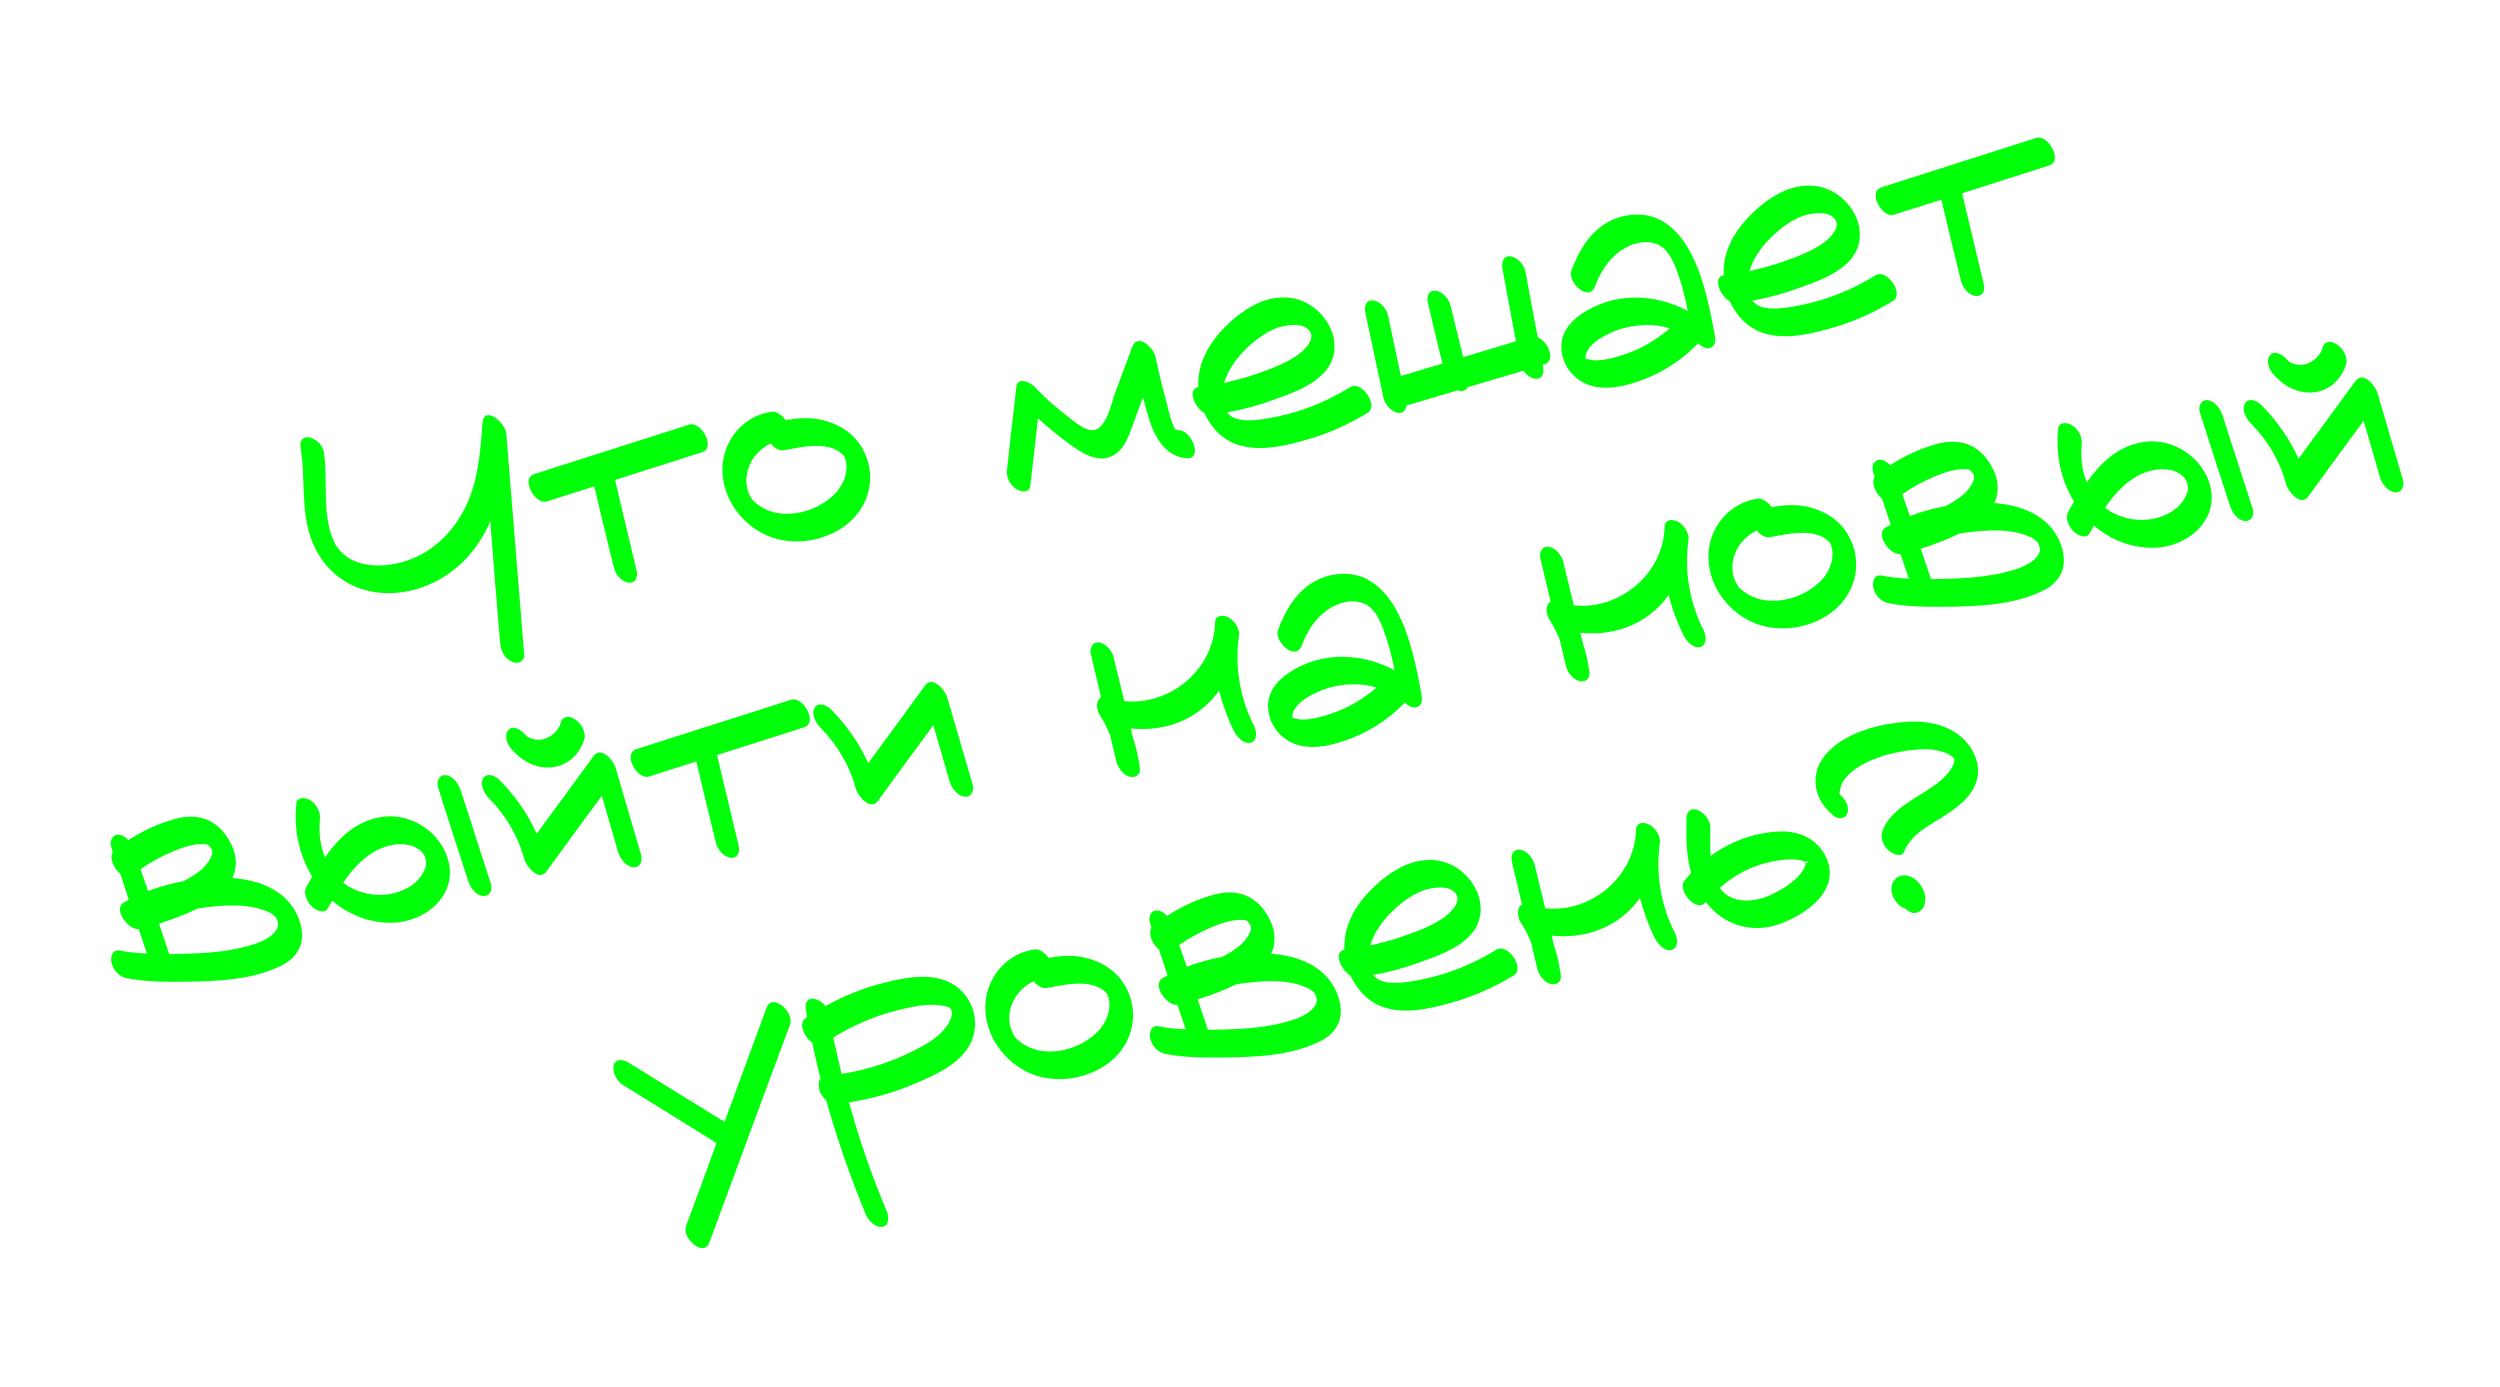 <?xml version="1.0" encoding="UTF-8"?> <svg xmlns="http://www.w3.org/2000/svg" width="155" height="86" viewBox="0 0 155 86" fill="none"><path d="M29.908 26.274C29.979 25.073 31.338 26.174 31.39 26.899C31.764 31.441 32.118 35.986 32.496 40.548C32.529 40.991 32.163 41.191 31.784 41.047C31.339 40.876 31.05 40.385 31.013 39.923C30.802 37.391 30.59 34.86 30.394 32.305C30.25 32.683 30.058 33.031 29.846 33.382C28.789 35.141 26.997 36.422 24.953 36.714C22.909 37.006 20.93 36.262 19.814 34.475C18.498 32.424 19.007 30.107 18.645 27.832C18.442 26.588 19.932 27.15 20.076 28.019C20.357 29.82 19.912 31.959 20.741 33.644C21.509 35.136 23.373 35.251 24.808 34.884C26.498 34.463 27.86 33.273 28.685 31.769C29.617 30.098 29.778 28.162 29.908 26.274ZM42.736 26.324C43.487 26.103 44.394 27.771 43.53 28.037C41.729 28.604 39.931 29.191 38.13 29.759C38.569 31.628 39.027 33.494 39.466 35.363C39.565 35.731 39.437 36.187 38.974 36.122C38.533 36.073 38.147 35.603 38.056 35.173C37.639 33.503 37.242 31.829 36.844 30.155L33.914 31.085C33.168 31.326 32.261 29.658 33.124 29.393C36.32 28.365 39.54 27.352 42.736 26.324ZM53.425 27.73C54.378 29.327 53.994 31.269 52.589 32.448C51.249 33.551 49.218 33.901 47.601 33.223C45.937 32.514 44.715 30.811 44.791 28.954C44.876 27.239 46.101 25.792 47.824 25.528C48.141 25.481 48.481 25.735 48.713 26.054C49.441 25.92 50.205 25.859 50.937 26.031C51.967 26.261 52.884 26.823 53.425 27.73ZM52.452 29.307C52.496 29.032 52.5 28.765 52.422 28.496C52.39 28.441 52.337 28.289 52.37 28.343C52.306 28.234 52.306 28.234 52.178 28.118C51.298 27.344 49.679 27.71 48.618 27.915C48.325 27.977 48.016 27.777 47.793 27.497C46.885 27.936 46.252 28.807 46.273 29.866C46.284 30.109 46.342 30.383 46.423 30.57C46.508 30.777 46.608 30.96 46.735 31.076C47.068 31.394 47.535 31.663 48.05 31.778C49.312 32.041 50.711 31.6 51.65 30.725C52.061 30.352 52.361 29.838 52.452 29.307ZM73.142 26.683C73.911 26.744 74.588 28.481 73.571 28.411C72.244 28.326 71.534 27.005 71.21 25.867C71.083 25.465 70.972 25.038 70.865 24.632C70.694 25.077 70.542 25.518 70.371 25.964C70.045 26.831 69.761 27.995 68.792 28.345C67.765 28.706 66.671 27.794 65.895 27.223C65.361 26.826 64.857 26.381 64.354 25.936C64.202 27.338 64.047 28.721 63.876 30.127C63.831 30.587 63.261 30.503 62.995 30.314C62.612 30.049 62.371 29.589 62.436 29.125C62.622 27.408 62.809 25.692 63.016 23.971C63.09 23.362 63.836 23.694 64.09 23.927C64.698 24.574 65.356 25.17 66.065 25.715C66.548 26.062 67.485 27.007 68.103 26.549C68.706 26.114 68.912 24.966 69.158 24.3C69.512 23.366 69.846 22.436 70.199 21.502C70.525 20.635 71.517 21.548 71.634 22.096C71.834 23.035 72.057 23.989 72.316 24.916C72.435 25.381 72.539 25.87 72.713 26.303C72.815 26.589 72.832 26.667 73.142 26.683ZM83.701 24.006C84.425 23.565 85.5 25.157 84.795 25.593C83.565 26.345 82.239 26.934 80.827 27.317C79.572 27.666 78.109 27.997 76.818 27.597C75.814 27.3 75.098 26.532 74.679 25.619C74.051 25.262 73.602 24.111 74.294 24.004C74.272 23.416 74.37 22.822 74.583 22.286C74.979 21.262 75.722 20.429 76.552 19.72C77.457 18.976 78.536 18.378 79.757 18.445C82.088 18.542 83.823 21.506 81.946 23.255C81.147 24.018 79.968 24.432 78.941 24.794C78.011 25.135 77.046 25.402 76.079 25.567C76.103 25.582 76.111 25.621 76.135 25.637C76.592 26.153 77.498 26.083 78.116 26.012C80.106 25.753 82.004 25.062 83.701 24.006ZM76.995 21.896C76.515 22.427 76.095 23.048 75.896 23.745C76.537 23.588 77.178 23.431 77.807 23.215C78.741 22.894 79.749 22.537 80.561 21.934C80.93 21.651 81.585 20.98 81.175 20.495C80.756 19.97 79.751 20.144 79.196 20.323C78.379 20.619 77.595 21.257 76.995 21.896ZM95.339 20.895L95.343 20.915C95.966 21.15 96.491 22.367 95.76 22.584C95.721 22.593 95.681 22.601 95.647 22.629C95.651 22.648 95.659 22.688 95.667 22.727C95.742 23.079 95.654 23.527 95.175 23.486C94.9 23.442 94.63 23.234 94.454 22.985C93.302 23.332 92.145 23.661 90.992 24.008C90.923 24.166 90.76 24.262 90.551 24.245C90.489 24.238 90.421 24.211 90.378 24.2C89.319 24.507 88.264 24.834 87.205 25.141C87.161 25.416 87.022 25.63 86.689 25.599C86.244 25.53 85.858 25.06 85.767 24.63L84.651 19.387C84.572 19.015 84.68 18.563 85.144 18.628C85.583 18.677 85.97 19.147 86.061 19.578L86.856 23.314L89.432 22.541C89.122 21.277 88.817 20.034 88.531 18.786C88.432 18.419 88.56 17.962 89.023 18.027C89.463 18.076 89.854 18.566 89.941 18.977C90.205 20.025 90.454 21.096 90.718 22.144L93.985 21.163C93.708 19.668 93.426 18.153 93.149 16.658C93.094 16.302 93.178 15.834 93.661 15.895C94.082 15.948 94.511 16.43 94.579 16.844C94.827 18.203 95.075 19.561 95.339 20.895ZM105.277 16.674C105.788 18.017 106.064 19.41 106.324 20.827C106.363 21.105 106.367 21.41 106.071 21.555C105.794 21.696 105.501 21.472 105.279 21.294C104.221 22.378 102.945 23.202 101.472 23.679C100.156 24.123 98.605 24.33 97.536 23.249C96.964 22.676 96.688 21.855 96.847 21.065C96.991 20.4 97.471 19.869 98.023 19.485C100.058 18.091 102.593 18.186 104.646 19.282C104.505 18.617 104.363 17.952 104.143 17.303C103.907 16.577 103.56 15.526 102.811 15.174C102.061 14.822 101.115 15.085 100.478 15.548C99.711 16.079 99.196 16.925 98.885 17.768C98.501 18.75 97.148 17.484 97.425 16.77C97.843 15.659 98.449 14.569 99.473 13.901C100.426 13.289 101.695 13.101 102.752 13.551C104.037 14.116 104.787 15.428 105.277 16.674ZM98.281 22.232C98.251 22.381 98.313 22.286 98.281 22.232V22.232ZM100.815 21.938C101.807 21.604 102.73 21.04 103.526 20.359C102.978 20.189 102.413 20.125 101.848 20.164C101.158 20.188 100.439 20.362 99.807 20.66C99.269 20.917 98.61 21.282 98.367 21.866C98.329 21.976 98.31 22.082 98.292 22.189C98.292 22.189 98.272 22.193 98.277 22.212C98.454 22.277 98.647 22.318 98.835 22.339C99.495 22.362 100.206 22.149 100.815 21.938ZM116.272 17.073C116.996 16.633 118.071 18.224 117.367 18.66C116.136 19.413 114.81 20.002 113.398 20.384C112.144 20.733 110.681 21.065 109.389 20.665C108.385 20.367 107.67 19.6 107.25 18.687C106.622 18.33 106.173 17.178 106.866 17.072C106.843 16.483 106.941 15.89 107.155 15.354C107.55 14.329 108.293 13.496 109.123 12.788C110.028 12.043 111.107 11.445 112.328 11.513C114.659 11.61 116.394 14.573 114.517 16.322C113.719 17.085 112.539 17.5 111.512 17.862C110.583 18.203 109.617 18.47 108.65 18.634C108.674 18.65 108.682 18.689 108.706 18.704C109.163 19.22 110.069 19.15 110.688 19.08C112.677 18.82 114.575 18.13 116.272 17.073ZM109.566 14.963C109.086 15.495 108.666 16.116 108.467 16.813C109.108 16.656 109.75 16.499 110.379 16.283C111.312 15.962 112.32 15.604 113.132 15.002C113.501 14.719 114.156 14.048 113.746 13.562C113.328 13.038 112.322 13.211 111.767 13.391C110.951 13.687 110.166 14.324 109.566 14.963ZM126.256 8.548C127.007 8.327 127.914 9.995 127.05 10.261C125.249 10.828 123.451 11.415 121.65 11.982C122.089 13.852 122.547 15.717 122.986 17.587C123.085 17.955 122.957 18.411 122.493 18.346C122.053 18.297 121.667 17.827 121.576 17.397C121.159 15.727 120.762 14.053 120.364 12.379L117.434 13.309C116.688 13.55 115.781 11.882 116.644 11.617C119.84 10.589 123.06 9.576 126.256 8.548ZM18.437 56.749C18.747 57.44 18.887 58.289 18.46 58.973C18.134 59.554 17.506 59.872 16.901 60.103C15.301 60.75 13.478 60.831 11.788 60.864C10.482 60.876 9.117 60.901 7.835 60.642C7.387 60.553 7.013 60.142 6.917 59.692C6.827 59.364 6.962 58.844 7.41 58.933C7.964 59.04 8.55 59.099 9.126 59.12C9.09 59.045 9.058 58.991 9.041 58.913L8.598 57.596C7.963 57.69 6.986 56.365 7.675 55.952C7.784 55.888 7.897 55.844 7.987 55.784C7.812 55.248 7.636 54.713 7.461 54.178C7.065 53.853 6.767 53.222 6.99 52.827C6.969 52.729 6.928 52.635 6.903 52.518C6.766 52.159 6.956 51.709 7.396 51.759C7.628 51.791 7.798 51.918 7.957 52.089C8.837 51.513 9.823 51.058 10.809 50.787C12.177 50.394 13.397 50.747 14.158 52.017C14.65 52.791 14.774 53.664 14.407 54.438C16.049 54.559 17.711 55.166 18.437 56.749ZM8.709 53.892C8.868 54.349 9.022 54.786 9.181 55.243C9.879 54.972 10.634 54.77 11.382 54.632C11.822 54.395 12.258 54.139 12.615 53.797C12.851 53.562 13.051 53.254 13.127 53.033C13.176 52.88 13.154 52.966 13.157 52.884C13.168 52.841 13.159 52.802 13.151 52.763C13.122 52.626 13.126 52.645 13.019 52.525C12.983 52.451 12.959 52.435 12.935 52.42C12.911 52.405 12.864 52.374 12.84 52.358C12.734 52.34 12.506 52.327 12.346 52.341C11.781 52.379 11.231 52.578 10.723 52.788C10.029 53.08 9.331 53.453 8.709 53.892ZM17.225 57.396L17.229 57.416C17.24 57.372 17.247 57.309 17.243 57.29C17.243 57.29 17.235 57.251 17.231 57.231C17.223 57.192 17.206 57.114 17.202 57.094C17.198 57.075 17.129 56.946 17.121 56.907C17.061 56.817 16.887 56.67 16.725 56.582C16.429 56.441 16.122 56.343 15.799 56.268C15.028 56.105 14.212 56.115 13.409 56.184C13.029 56.224 12.63 56.268 12.234 56.332C11.883 56.508 11.528 56.666 11.169 56.804C10.736 56.978 10.298 57.132 9.857 57.267C10.068 57.876 10.26 58.49 10.472 59.099C10.476 59.119 10.48 59.138 10.484 59.158C10.77 59.158 11.072 59.135 11.358 59.135C12.864 59.101 14.436 58.992 15.866 58.503C16.323 58.345 16.872 58.044 17.072 57.735C17.184 57.589 17.184 57.589 17.207 57.502C17.222 57.478 17.233 57.435 17.225 57.396ZM23.584 50.665C25.494 50.32 27.499 51.672 27.848 53.601C28.185 55.472 26.606 56.892 24.864 57.161C23.337 57.383 21.749 56.842 20.595 55.84C20.507 56.002 20.419 56.164 20.327 56.306C20.108 56.721 19.551 56.41 19.321 56.193C19.035 55.907 18.777 55.368 19 54.973C19.119 54.764 19.238 54.555 19.357 54.345C18.54 53.006 18.203 51.421 18.376 49.831C18.417 49.352 18.991 49.454 19.252 49.624C19.655 49.886 19.881 50.369 19.835 50.829C19.755 51.602 19.847 52.421 20.147 53.155C20.995 51.952 22.065 50.927 23.584 50.665ZM26.397 53.317C26.379 53.137 26.36 53.141 26.291 53.013C26.287 52.993 26.176 52.853 26.172 52.834C26.049 52.737 26.064 52.713 25.902 52.625C25.732 52.498 25.488 52.407 25.256 52.374C24.556 52.257 23.841 52.45 23.237 52.783C22.419 53.264 21.808 53.946 21.28 54.733C22.183 55.421 23.441 55.664 24.559 55.344C25.137 55.18 25.722 54.851 26.084 54.345C26.242 54.127 26.392 53.87 26.416 53.599C26.424 53.536 26.401 53.337 26.397 53.317ZM30.432 54.789C30.55 55.153 30.379 55.598 29.939 55.549C29.48 55.503 29.152 55.021 29.022 54.599C28.386 52.669 27.774 50.754 27.158 48.82C27.044 48.477 27.211 48.012 27.651 48.061C28.114 48.126 28.442 48.608 28.573 49.03L30.432 54.789ZM38.178 47.64C38.702 49.43 39.227 51.221 39.751 53.011C39.845 53.359 39.698 53.819 39.258 53.77C38.775 53.709 38.447 53.227 38.321 52.824C37.988 51.648 37.641 50.495 37.313 49.338C36.171 50.889 35.013 52.465 33.876 54.036C33.416 54.666 32.624 53.73 32.505 53.265C32.114 51.814 31.349 50.525 30.285 49.463C30.023 49.192 29.718 48.623 29.964 48.243C30.21 47.864 30.735 48.12 30.97 48.357C31.935 49.337 32.725 50.457 33.274 51.69C34.466 50.087 35.635 48.468 36.808 46.869C37.286 46.235 38.059 47.175 38.178 47.64ZM32.785 45.742C32.714 45.695 32.686 45.66 32.804 45.737C32.785 45.742 32.785 45.742 32.785 45.742ZM34.376 47.55C33.292 47.74 32.293 47.175 31.623 46.336C31.4 46.057 31.236 45.478 31.586 45.199C31.726 45.088 31.957 45.12 32.096 45.193C32.316 45.269 32.475 45.439 32.615 45.614C32.471 45.42 32.583 45.56 32.662 45.645C32.686 45.66 32.709 45.676 32.733 45.691C32.761 45.726 32.804 45.737 32.828 45.753C32.804 45.737 32.804 45.737 32.804 45.737C32.871 45.764 32.938 45.791 33.025 45.813C33.049 45.828 33.072 45.844 33.112 45.836C33.198 45.858 33.281 45.861 33.363 45.864L33.387 45.879C33.406 45.875 33.387 45.879 33.406 45.875C33.426 45.871 33.445 45.867 33.465 45.862C33.543 45.846 33.606 45.853 33.684 45.836C33.758 45.8 33.837 45.783 33.911 45.747C33.95 45.739 33.985 45.711 34.024 45.703C34.168 45.611 34.292 45.523 34.413 45.415C34.413 45.415 34.413 45.415 34.408 45.396C34.443 45.368 34.478 45.34 34.494 45.316C34.54 45.245 34.586 45.174 34.637 45.122C34.663 45.055 34.709 44.984 34.736 44.917C34.747 44.874 34.758 44.831 34.77 44.787C34.902 44.35 35.337 44.38 35.65 44.6C36.002 44.811 36.346 45.372 36.234 45.805C35.989 46.675 35.284 47.397 34.376 47.55ZM33.895 45.771C33.856 45.779 33.876 45.775 33.895 45.771V45.771ZM33.465 45.862C33.426 45.871 33.406 45.875 33.406 45.875C33.426 45.871 33.45 45.886 33.465 45.862ZM49.062 43.381C49.813 43.16 50.72 44.828 49.856 45.093C48.055 45.661 46.258 46.248 44.456 46.815C44.895 48.685 45.353 50.55 45.792 52.42C45.891 52.788 45.763 53.244 45.3 53.179C44.86 53.13 44.473 52.66 44.382 52.229C43.965 50.56 43.568 48.886 43.171 47.212L40.24 48.142C39.494 48.383 38.587 46.715 39.45 46.449C42.647 45.422 45.866 44.409 49.062 43.381ZM58.728 43.246C59.252 45.036 59.78 46.846 60.304 48.636C60.399 48.984 60.252 49.445 59.812 49.395C59.329 49.334 59.001 48.852 58.87 48.43C58.542 47.273 58.195 46.12 57.867 44.963C56.724 46.515 55.567 48.09 54.429 49.661C53.97 50.291 53.178 49.355 53.059 48.89C52.668 47.44 51.903 46.151 50.839 45.089C50.577 44.818 50.271 44.248 50.518 43.869C50.764 43.489 51.289 43.746 51.523 43.982C52.489 44.963 53.279 46.083 53.828 47.315C55.02 45.712 56.189 44.093 57.361 42.494C57.821 41.865 58.613 42.8 58.728 43.246ZM76.146 38.271C76.489 38.444 76.836 38.922 76.822 39.334C76.815 39.397 76.808 39.459 76.8 39.522C76.553 41.436 76.898 43.346 77.775 45.061C77.92 45.357 77.962 45.941 77.536 46.052C77.086 46.148 76.676 45.663 76.499 45.312C76.105 44.517 75.804 43.681 75.582 42.828C75.25 43.288 74.867 43.696 74.408 44.039C73.176 44.976 71.616 45.329 70.107 45.159C70.153 45.374 70.203 45.609 70.268 45.82C70.435 46.316 70.539 46.805 70.632 47.338C70.636 47.357 70.645 47.396 70.649 47.416C70.646 47.498 70.659 47.557 70.675 47.635C70.719 48.035 70.396 48.247 70.05 48.157C69.641 48.06 69.322 47.617 69.219 47.23C69.083 46.686 68.962 46.119 68.826 45.575C68.656 45.161 68.471 44.771 68.231 44.413C67.967 44.04 67.912 43.398 68.267 43.24C68.061 42.364 67.854 41.488 67.642 40.592C67.548 40.244 67.676 39.788 68.135 39.833C68.575 39.883 68.966 40.372 69.053 40.783C69.264 41.678 69.495 42.57 69.706 43.466C72.448 43.761 75.163 41.629 75.328 38.752C75.331 38.67 75.334 38.587 75.341 38.524C75.394 38.104 75.869 38.126 76.146 38.271ZM87.094 38.947C87.604 40.29 87.88 41.683 88.141 43.1C88.18 43.378 88.183 43.684 87.887 43.829C87.61 43.969 87.317 43.745 87.096 43.568C86.038 44.652 84.761 45.475 83.288 45.953C81.972 46.396 80.421 46.604 79.353 45.522C78.781 44.949 78.504 44.129 78.663 43.338C78.808 42.673 79.288 42.142 79.84 41.759C81.874 40.364 84.409 40.459 86.463 41.555C86.321 40.89 86.18 40.225 85.96 39.577C85.723 38.85 85.377 37.799 84.627 37.447C83.878 37.096 82.932 37.358 82.294 37.821C81.528 38.353 81.013 39.198 80.701 40.042C80.317 41.023 78.964 39.757 79.242 39.044C79.659 37.932 80.266 36.842 81.289 36.175C82.243 35.563 83.511 35.374 84.568 35.824C85.854 36.389 86.603 37.702 87.094 38.947ZM80.097 44.505C80.068 44.655 80.129 44.56 80.097 44.505V44.505ZM82.632 44.211C83.624 43.877 84.547 43.313 85.342 42.632C84.795 42.462 84.229 42.399 83.665 42.437C82.975 42.461 82.255 42.635 81.624 42.933C81.085 43.191 80.427 43.556 80.183 44.139C80.145 44.25 80.127 44.356 80.109 44.462C80.109 44.462 80.089 44.466 80.093 44.486C80.27 44.55 80.463 44.591 80.652 44.612C81.311 44.635 82.022 44.423 82.632 44.211ZM104.017 32.339C104.361 32.511 104.708 32.99 104.693 33.402C104.686 33.465 104.679 33.527 104.672 33.59C104.425 35.504 104.77 37.413 105.647 39.129C105.791 39.425 105.834 40.009 105.408 40.12C104.958 40.216 104.548 39.731 104.371 39.38C103.977 38.584 103.676 37.749 103.454 36.896C103.122 37.355 102.739 37.764 102.28 38.107C101.048 39.044 99.487 39.397 97.979 39.227C98.025 39.442 98.075 39.677 98.14 39.888C98.307 40.384 98.411 40.873 98.504 41.405C98.508 41.425 98.516 41.464 98.521 41.484C98.518 41.566 98.53 41.625 98.547 41.703C98.591 42.103 98.268 42.315 97.922 42.225C97.513 42.128 97.193 41.684 97.091 41.297C96.954 40.754 96.834 40.187 96.698 39.643C96.528 39.229 96.342 38.839 96.103 38.481C95.839 38.108 95.784 37.465 96.139 37.308C95.932 36.432 95.725 35.556 95.514 34.66C95.42 34.312 95.548 33.855 96.007 33.901C96.447 33.95 96.837 34.44 96.925 34.851C97.136 35.746 97.367 36.638 97.578 37.533C100.319 37.829 103.035 35.697 103.2 32.82C103.203 32.737 103.205 32.655 103.212 32.592C103.266 32.172 103.741 32.193 104.017 32.339ZM114.559 33.122C115.512 34.718 115.128 36.661 113.722 37.839C112.383 38.942 110.351 39.293 108.735 38.615C107.07 37.906 105.849 36.202 105.924 34.346C106.009 32.631 107.235 31.184 108.957 30.92C109.275 30.872 109.615 31.127 109.847 31.446C110.575 31.311 111.339 31.251 112.07 31.423C113.101 31.653 114.018 32.215 114.559 33.122ZM113.586 34.699C113.629 34.424 113.634 34.157 113.556 33.887C113.524 33.833 113.471 33.68 113.503 33.735C113.439 33.626 113.439 33.626 113.312 33.51C112.432 32.736 110.812 33.101 109.752 33.306C109.458 33.369 109.15 33.169 108.927 32.889C108.018 33.328 107.386 34.199 107.407 35.258C107.417 35.501 107.476 35.774 107.556 35.962C107.641 36.169 107.742 36.352 107.869 36.468C108.202 36.785 108.668 37.054 109.184 37.169C110.446 37.432 111.845 36.992 112.783 36.117C113.194 35.743 113.494 35.23 113.586 34.699ZM127.67 33.501C127.98 34.191 128.12 35.041 127.693 35.724C127.367 36.305 126.739 36.623 126.134 36.854C124.534 37.501 122.711 37.582 121.021 37.615C119.715 37.627 118.35 37.652 117.068 37.393C116.62 37.304 116.246 36.893 116.15 36.443C116.06 36.115 116.195 35.595 116.643 35.684C117.197 35.791 117.782 35.85 118.359 35.871C118.323 35.797 118.291 35.742 118.274 35.664L117.831 34.347C117.196 34.442 116.219 33.116 116.908 32.703C117.017 32.639 117.13 32.595 117.22 32.535C117.045 32 116.869 31.465 116.694 30.929C116.298 30.605 116 29.973 116.222 29.578C116.202 29.48 116.161 29.386 116.136 29.269C115.999 28.91 116.189 28.46 116.629 28.51C116.861 28.542 117.031 28.67 117.19 28.84C118.07 28.265 119.056 27.809 120.042 27.538C121.41 27.145 122.63 27.498 123.391 28.768C123.883 29.542 124.007 30.416 123.64 31.189C125.282 31.31 126.944 31.917 127.67 33.501ZM117.942 30.643C118.101 31.1 118.255 31.538 118.414 31.995C119.112 31.723 119.867 31.522 120.615 31.383C121.055 31.146 121.491 30.89 121.848 30.548C122.084 30.314 122.284 30.005 122.36 29.785C122.409 29.631 122.387 29.718 122.39 29.635C122.401 29.592 122.392 29.553 122.384 29.514C122.355 29.377 122.359 29.396 122.252 29.276C122.216 29.202 122.192 29.187 122.168 29.171C122.144 29.156 122.097 29.125 122.073 29.11C121.967 29.091 121.739 29.078 121.579 29.092C121.014 29.131 120.464 29.329 119.956 29.54C119.262 29.831 118.564 30.204 117.942 30.643ZM126.458 34.147L126.462 34.167C126.473 34.123 126.48 34.061 126.476 34.041C126.476 34.041 126.468 34.002 126.464 33.982C126.455 33.943 126.439 33.865 126.435 33.845C126.43 33.826 126.362 33.697 126.354 33.658C126.294 33.569 126.12 33.422 125.958 33.334C125.662 33.192 125.354 33.094 125.032 33.019C124.261 32.856 123.445 32.866 122.642 32.935C122.262 32.975 121.862 33.019 121.467 33.083C121.116 33.26 120.761 33.417 120.402 33.555C119.969 33.729 119.531 33.883 119.09 34.018C119.301 34.627 119.493 35.241 119.705 35.85C119.709 35.87 119.713 35.889 119.717 35.909C120.003 35.909 120.305 35.886 120.592 35.886C122.097 35.852 123.669 35.743 125.099 35.254C125.556 35.096 126.105 34.795 126.305 34.486C126.417 34.34 126.417 34.34 126.44 34.253C126.455 34.23 126.466 34.186 126.458 34.147ZM132.816 27.416C134.726 27.071 136.732 28.423 137.081 30.352C137.418 32.223 135.839 33.643 134.097 33.912C132.57 34.135 130.982 33.593 129.828 32.591C129.74 32.753 129.652 32.915 129.56 33.058C129.341 33.472 128.784 33.161 128.554 32.944C128.268 32.658 128.01 32.12 128.233 31.725C128.352 31.515 128.471 31.306 128.59 31.096C127.773 29.757 127.436 28.173 127.609 26.582C127.65 26.103 128.224 26.206 128.485 26.375C128.888 26.637 129.114 27.12 129.068 27.58C128.988 28.354 129.08 29.172 129.38 29.906C130.228 28.703 131.298 27.678 132.816 27.416ZM135.63 30.068C135.612 29.888 135.593 29.892 135.525 29.764C135.52 29.744 135.409 29.604 135.405 29.585C135.282 29.488 135.297 29.464 135.135 29.376C134.965 29.249 134.721 29.158 134.489 29.125C133.789 29.008 133.074 29.201 132.47 29.535C131.652 30.015 131.041 30.698 130.513 31.485C131.416 32.172 132.674 32.415 133.792 32.095C134.371 31.931 134.955 31.603 135.317 31.096C135.475 30.878 135.625 30.622 135.649 30.351C135.657 30.288 135.634 30.088 135.63 30.068ZM139.665 31.541C139.783 31.904 139.612 32.349 139.172 32.3C138.713 32.255 138.385 31.772 138.255 31.35C137.619 29.42 137.007 27.506 136.391 25.572C136.277 25.228 136.444 24.763 136.884 24.812C137.347 24.877 137.675 25.36 137.806 25.782L139.665 31.541ZM147.411 24.392C147.935 26.182 148.46 27.972 148.984 29.762C149.078 30.11 148.931 30.57 148.491 30.521C148.008 30.46 147.68 29.978 147.554 29.575C147.221 28.399 146.874 27.246 146.546 26.089C145.404 27.641 144.246 29.216 143.108 30.787C142.649 31.417 141.857 30.481 141.738 30.016C141.347 28.565 140.582 27.276 139.518 26.215C139.256 25.943 138.951 25.374 139.197 24.995C139.443 24.615 139.968 24.872 140.202 25.108C141.168 26.088 141.958 27.208 142.507 28.441C143.699 26.838 144.868 25.219 146.041 23.62C146.519 22.986 147.292 23.926 147.411 24.392ZM142.018 22.493C141.947 22.447 141.919 22.412 142.037 22.488C142.018 22.493 142.018 22.493 142.018 22.493ZM143.609 24.301C142.525 24.491 141.526 23.927 140.856 23.087C140.633 22.808 140.469 22.229 140.819 21.95C140.959 21.839 141.19 21.871 141.329 21.944C141.549 22.02 141.708 22.191 141.848 22.365C141.704 22.171 141.816 22.311 141.895 22.396C141.919 22.412 141.942 22.427 141.966 22.442C141.994 22.477 142.037 22.488 142.061 22.504C142.037 22.488 142.037 22.488 142.037 22.488C142.104 22.515 142.171 22.542 142.258 22.564C142.282 22.58 142.305 22.595 142.345 22.587C142.431 22.609 142.514 22.612 142.596 22.615L142.62 22.63C142.639 22.626 142.62 22.63 142.639 22.626C142.659 22.622 142.678 22.618 142.698 22.614C142.776 22.597 142.839 22.604 142.917 22.587C142.991 22.551 143.07 22.535 143.144 22.498C143.183 22.49 143.218 22.462 143.257 22.454C143.401 22.362 143.525 22.274 143.646 22.167C143.646 22.167 143.646 22.167 143.641 22.147C143.676 22.119 143.711 22.091 143.727 22.068C143.773 21.996 143.819 21.925 143.87 21.874C143.896 21.807 143.942 21.735 143.969 21.668C143.98 21.625 143.991 21.582 144.003 21.539C144.135 21.102 144.57 21.131 144.883 21.351C145.235 21.563 145.579 22.123 145.467 22.556C145.222 23.426 144.517 24.149 143.609 24.301ZM143.128 22.522C143.089 22.53 143.109 22.526 143.128 22.522V22.522ZM142.698 22.614C142.659 22.622 142.639 22.626 142.639 22.626C142.659 22.622 142.683 22.637 142.698 22.614ZM47.526 62.479C47.895 61.522 49.244 62.768 48.99 63.497C47.312 68.005 45.653 72.509 43.979 77.037C43.63 77.99 42.261 76.748 42.535 76.015C43.173 74.305 43.806 72.575 44.425 70.869C42.492 69.665 40.559 68.461 38.63 67.276C38.255 67.05 37.954 66.5 38.046 66.072C38.155 65.619 38.618 65.684 38.942 65.861C40.922 67.095 42.922 68.326 44.922 69.556L47.526 62.479ZM58.867 60.904C60.26 61.589 60.842 63.265 60.18 64.673C59.542 65.995 57.891 66.694 56.615 67.231C55.339 67.769 54.006 68.134 52.639 68.344C53.267 70.623 54.033 72.873 54.97 75.066C55.099 75.386 55.176 75.942 54.731 76.057C54.3 76.149 53.855 75.691 53.698 75.336C52.732 73.006 51.903 70.647 51.222 68.216C51.071 68.084 50.931 67.909 50.851 67.722C50.766 67.515 50.69 67.061 50.871 66.859C50.674 66.124 50.516 65.381 50.358 64.637C49.855 64.294 49.468 63.436 49.955 63.128C49.99 63.1 50.005 63.076 50.044 63.068C50.011 62.912 49.982 62.775 49.972 62.634C49.799 61.628 50.739 61.816 51.185 62.376C52.354 61.718 53.638 61.219 54.94 60.901C56.184 60.596 57.66 60.323 58.867 60.904ZM58.193 64.176C58.539 63.877 59.227 63.077 58.954 62.562C58.85 62.359 58.162 62.301 57.876 62.301C57.154 62.271 56.415 62.448 55.734 62.614C54.295 62.961 52.929 63.558 51.66 64.319C51.822 65.082 52.004 65.841 52.182 66.58C53.548 66.371 54.893 65.962 56.141 65.39C56.867 65.051 57.588 64.693 58.193 64.176ZM69.726 61.067C70.679 62.664 70.295 64.606 68.89 65.784C67.55 66.888 65.518 67.238 63.902 66.56C62.238 65.851 61.016 64.148 61.092 62.291C61.176 60.576 62.402 59.129 64.125 58.865C64.442 58.818 64.782 59.072 65.014 59.391C65.742 59.257 66.506 59.196 67.238 59.368C68.268 59.598 69.185 60.16 69.726 61.067ZM68.753 62.644C68.797 62.369 68.801 62.102 68.723 61.833C68.691 61.778 68.638 61.626 68.671 61.68C68.606 61.571 68.606 61.571 68.479 61.455C67.599 60.681 65.98 61.047 64.919 61.252C64.626 61.314 64.317 61.114 64.094 60.834C63.186 61.273 62.553 62.144 62.574 63.203C62.585 63.446 62.643 63.72 62.724 63.907C62.809 64.114 62.909 64.297 63.036 64.413C63.369 64.731 63.836 64.999 64.351 65.115C65.613 65.378 67.012 64.937 67.951 64.062C68.362 63.688 68.661 63.175 68.753 62.644ZM82.837 61.446C83.148 62.136 83.288 62.986 82.861 63.67C82.534 64.25 81.907 64.568 81.302 64.799C79.701 65.446 77.878 65.528 76.188 65.56C74.882 65.572 73.517 65.597 72.235 65.338C71.787 65.25 71.413 64.838 71.317 64.388C71.227 64.06 71.362 63.541 71.81 63.629C72.365 63.736 72.95 63.796 73.527 63.816C73.49 63.742 73.458 63.687 73.442 63.609L72.998 62.293C72.364 62.387 71.386 61.061 72.076 60.649C72.185 60.585 72.298 60.54 72.387 60.48C72.212 59.945 72.037 59.41 71.862 58.874C71.465 58.55 71.167 57.918 71.39 57.523C71.369 57.425 71.329 57.332 71.304 57.214C71.166 56.855 71.356 56.406 71.796 56.455C72.028 56.487 72.198 56.615 72.357 56.785C73.237 56.21 74.224 55.754 75.209 55.483C76.577 55.09 77.797 55.444 78.558 56.713C79.05 57.487 79.175 58.361 78.808 59.134C80.449 59.255 82.112 59.862 82.837 61.446ZM73.109 58.588C73.268 59.045 73.422 59.483 73.581 59.94C74.28 59.668 75.034 59.467 75.782 59.328C76.222 59.091 76.658 58.835 77.015 58.493C77.251 58.259 77.452 57.95 77.527 57.73C77.576 57.576 77.554 57.663 77.557 57.581C77.568 57.537 77.56 57.498 77.551 57.459C77.522 57.322 77.526 57.342 77.419 57.221C77.383 57.147 77.359 57.132 77.335 57.116C77.312 57.101 77.264 57.07 77.24 57.055C77.134 57.036 76.907 57.024 76.746 57.037C76.182 57.076 75.631 57.275 75.124 57.485C74.429 57.776 73.731 58.149 73.109 58.588ZM81.625 62.092L81.629 62.112C81.641 62.069 81.648 62.006 81.644 61.986C81.644 61.986 81.635 61.947 81.631 61.928C81.623 61.888 81.606 61.81 81.602 61.791C81.598 61.771 81.529 61.642 81.521 61.603C81.461 61.514 81.287 61.367 81.125 61.279C80.829 61.137 80.522 61.039 80.199 60.965C79.428 60.801 78.613 60.812 77.809 60.88C77.429 60.92 77.03 60.964 76.634 61.028C76.284 61.205 75.928 61.362 75.569 61.5C75.136 61.674 74.699 61.828 74.257 61.963C74.469 62.573 74.66 63.186 74.872 63.796C74.876 63.815 74.88 63.835 74.884 63.854C75.171 63.855 75.472 63.831 75.759 63.832C77.265 63.797 78.836 63.688 80.266 63.2C80.723 63.041 81.272 62.74 81.472 62.432C81.585 62.285 81.585 62.285 81.607 62.199C81.622 62.175 81.634 62.132 81.625 62.092ZM92.762 58.884C93.486 58.443 94.561 60.035 93.856 60.471C92.626 61.223 91.299 61.812 89.888 62.194C88.633 62.543 87.17 62.875 85.879 62.475C84.875 62.178 84.159 61.41 83.74 60.497C83.112 60.14 82.662 58.989 83.355 58.882C83.332 58.294 83.431 57.7 83.644 57.164C84.039 56.139 84.782 55.306 85.613 54.598C86.518 53.853 87.597 53.256 88.818 53.323C91.149 53.42 92.884 56.383 91.007 58.133C90.208 58.896 89.029 59.31 88.002 59.672C87.072 60.013 86.107 60.28 85.14 60.445C85.163 60.46 85.172 60.499 85.195 60.515C85.653 61.031 86.558 60.961 87.177 60.89C89.167 60.63 91.064 59.94 92.762 58.884ZM86.055 56.774C85.576 57.305 85.156 57.926 84.956 58.623C85.598 58.466 86.239 58.309 86.868 58.093C87.802 57.772 88.809 57.414 89.622 56.812C89.991 56.529 90.645 55.858 90.236 55.373C89.817 54.848 88.811 55.022 88.256 55.201C87.44 55.497 86.656 56.135 86.055 56.774ZM102.244 51.12C102.587 51.292 102.934 51.77 102.92 52.182C102.913 52.245 102.906 52.308 102.898 52.371C102.651 54.284 102.997 56.194 103.873 57.909C104.018 58.206 104.06 58.79 103.634 58.901C103.184 58.997 102.774 58.511 102.597 58.16C102.203 57.365 101.902 56.529 101.68 55.677C101.348 56.136 100.965 56.545 100.506 56.888C99.275 57.825 97.714 58.177 96.205 58.008C96.251 58.223 96.301 58.458 96.366 58.669C96.533 59.165 96.637 59.654 96.73 60.186C96.734 60.206 96.743 60.245 96.747 60.264C96.744 60.347 96.757 60.406 96.773 60.484C96.817 60.883 96.494 61.095 96.148 61.005C95.739 60.908 95.42 60.465 95.317 60.078C95.181 59.534 95.06 58.967 94.924 58.424C94.754 58.01 94.569 57.62 94.329 57.262C94.066 56.889 94.01 56.246 94.365 56.089C94.159 55.212 93.952 54.336 93.741 53.441C93.646 53.093 93.774 52.636 94.233 52.681C94.673 52.731 95.064 53.221 95.151 53.631C95.362 54.527 95.593 55.419 95.804 56.314C98.546 56.61 101.261 54.478 101.426 51.6C101.429 51.518 101.432 51.436 101.439 51.373C101.492 50.953 101.967 50.974 102.244 51.12ZM111.712 51.763C112.599 52.085 113.307 52.916 113.429 53.872C113.642 55.544 111.789 56.736 110.446 57.246C108.709 57.923 106.922 57.404 105.774 55.951C105.774 55.951 105.77 55.931 105.75 55.935C105.182 56.629 103.956 55.192 104.443 54.598C104.571 54.428 104.722 54.273 104.853 54.122C104.542 53.044 104.535 51.859 104.56 50.729C104.571 50.297 104.866 50.05 105.272 50.23C105.674 50.39 106.069 50.899 106.039 51.334C106.038 51.907 106.018 52.484 106.06 53.068C106.982 52.401 108.023 51.914 109.162 51.692C109.988 51.537 110.908 51.443 111.712 51.763ZM111.973 53.466C111.973 53.466 111.973 53.466 111.996 53.481C111.897 53.4 111.638 53.333 111.512 53.319C111.213 53.26 110.931 53.279 110.649 53.298C109.986 53.357 109.345 53.514 108.74 53.745C107.967 54.053 107.262 54.489 106.626 55.054C106.678 55.104 106.714 55.178 106.765 55.228C107.565 56.101 108.955 55.908 109.933 55.413C110.491 55.151 111.047 54.787 111.485 54.347C111.648 54.148 111.845 53.922 111.916 53.682C111.943 53.615 111.946 53.533 111.973 53.466ZM111.996 53.481C112.079 53.484 112.2 53.479 111.952 53.368C111.952 53.368 111.984 53.423 111.996 53.481ZM122.243 46.454L122.247 46.474C122.656 47.143 122.783 47.934 122.451 48.68C122.196 49.306 121.665 49.788 121.116 50.191C120.098 50.98 118.556 51.513 118.054 52.806C117.878 53.231 117.231 52.878 117.048 52.692C116.734 52.371 116.552 51.898 116.727 51.472C117.18 50.333 118.392 49.687 119.384 49.066C119.832 48.767 120.299 48.463 120.663 48.058C120.895 47.804 121.219 47.408 121.16 47.032C121.136 47.017 121.132 46.997 121.108 46.982C121.179 47.028 121.033 46.916 121.033 46.916C120.859 46.769 120.63 46.654 120.394 46.602C119.866 46.428 119.293 46.428 118.752 46.481C117.589 46.586 116.345 46.892 115.344 47.473C114.893 47.753 114.488 48.064 114.22 48.53C114.12 48.735 114.099 48.924 114.047 49.16C114.036 49.203 114.04 49.222 114.04 49.222C114.365 49.501 114.66 49.929 114.552 50.381C114.455 50.79 113.95 50.816 113.672 50.569C112.927 49.95 112.462 49.109 112.579 48.123C112.679 47.345 113.158 46.711 113.752 46.237C114.925 45.313 116.63 44.868 118.1 44.76C119.667 44.63 121.367 45.025 122.243 46.454ZM119.064 54.86C119.123 54.95 119.183 55.039 119.228 55.152C119.305 55.32 119.37 55.531 119.368 55.716C119.365 55.798 119.367 55.9 119.344 55.986C119.348 56.006 119.333 56.03 119.337 56.049C119.315 56.136 119.268 56.207 119.242 56.274C119.196 56.345 119.126 56.401 119.075 56.453C119.06 56.476 119.04 56.481 119.025 56.504C118.951 56.541 118.877 56.577 118.818 56.589C118.681 56.618 118.555 56.604 118.441 56.547C118.394 56.516 118.322 56.47 118.255 56.443C118.204 56.393 118.152 56.343 118.105 56.312C118.038 56.285 117.994 56.274 117.951 56.263C117.856 56.201 117.761 56.139 117.682 56.054C117.579 55.953 117.495 55.849 117.45 55.735C117.386 55.626 117.326 55.537 117.297 55.4C117.28 55.322 117.264 55.243 117.267 55.161C117.27 55.078 117.288 54.972 117.28 54.933C117.291 54.89 117.287 54.87 117.302 54.847C117.329 54.78 117.367 54.669 117.417 54.618C117.463 54.547 117.514 54.495 117.583 54.439C117.649 54.364 117.762 54.319 117.86 54.298C117.876 54.275 117.895 54.271 117.938 54.282C118.017 54.265 118.099 54.268 118.182 54.271C118.35 54.296 118.532 54.38 118.674 54.473C118.845 54.6 118.924 54.685 119.064 54.86Z" fill="#00FF08"></path></svg> 